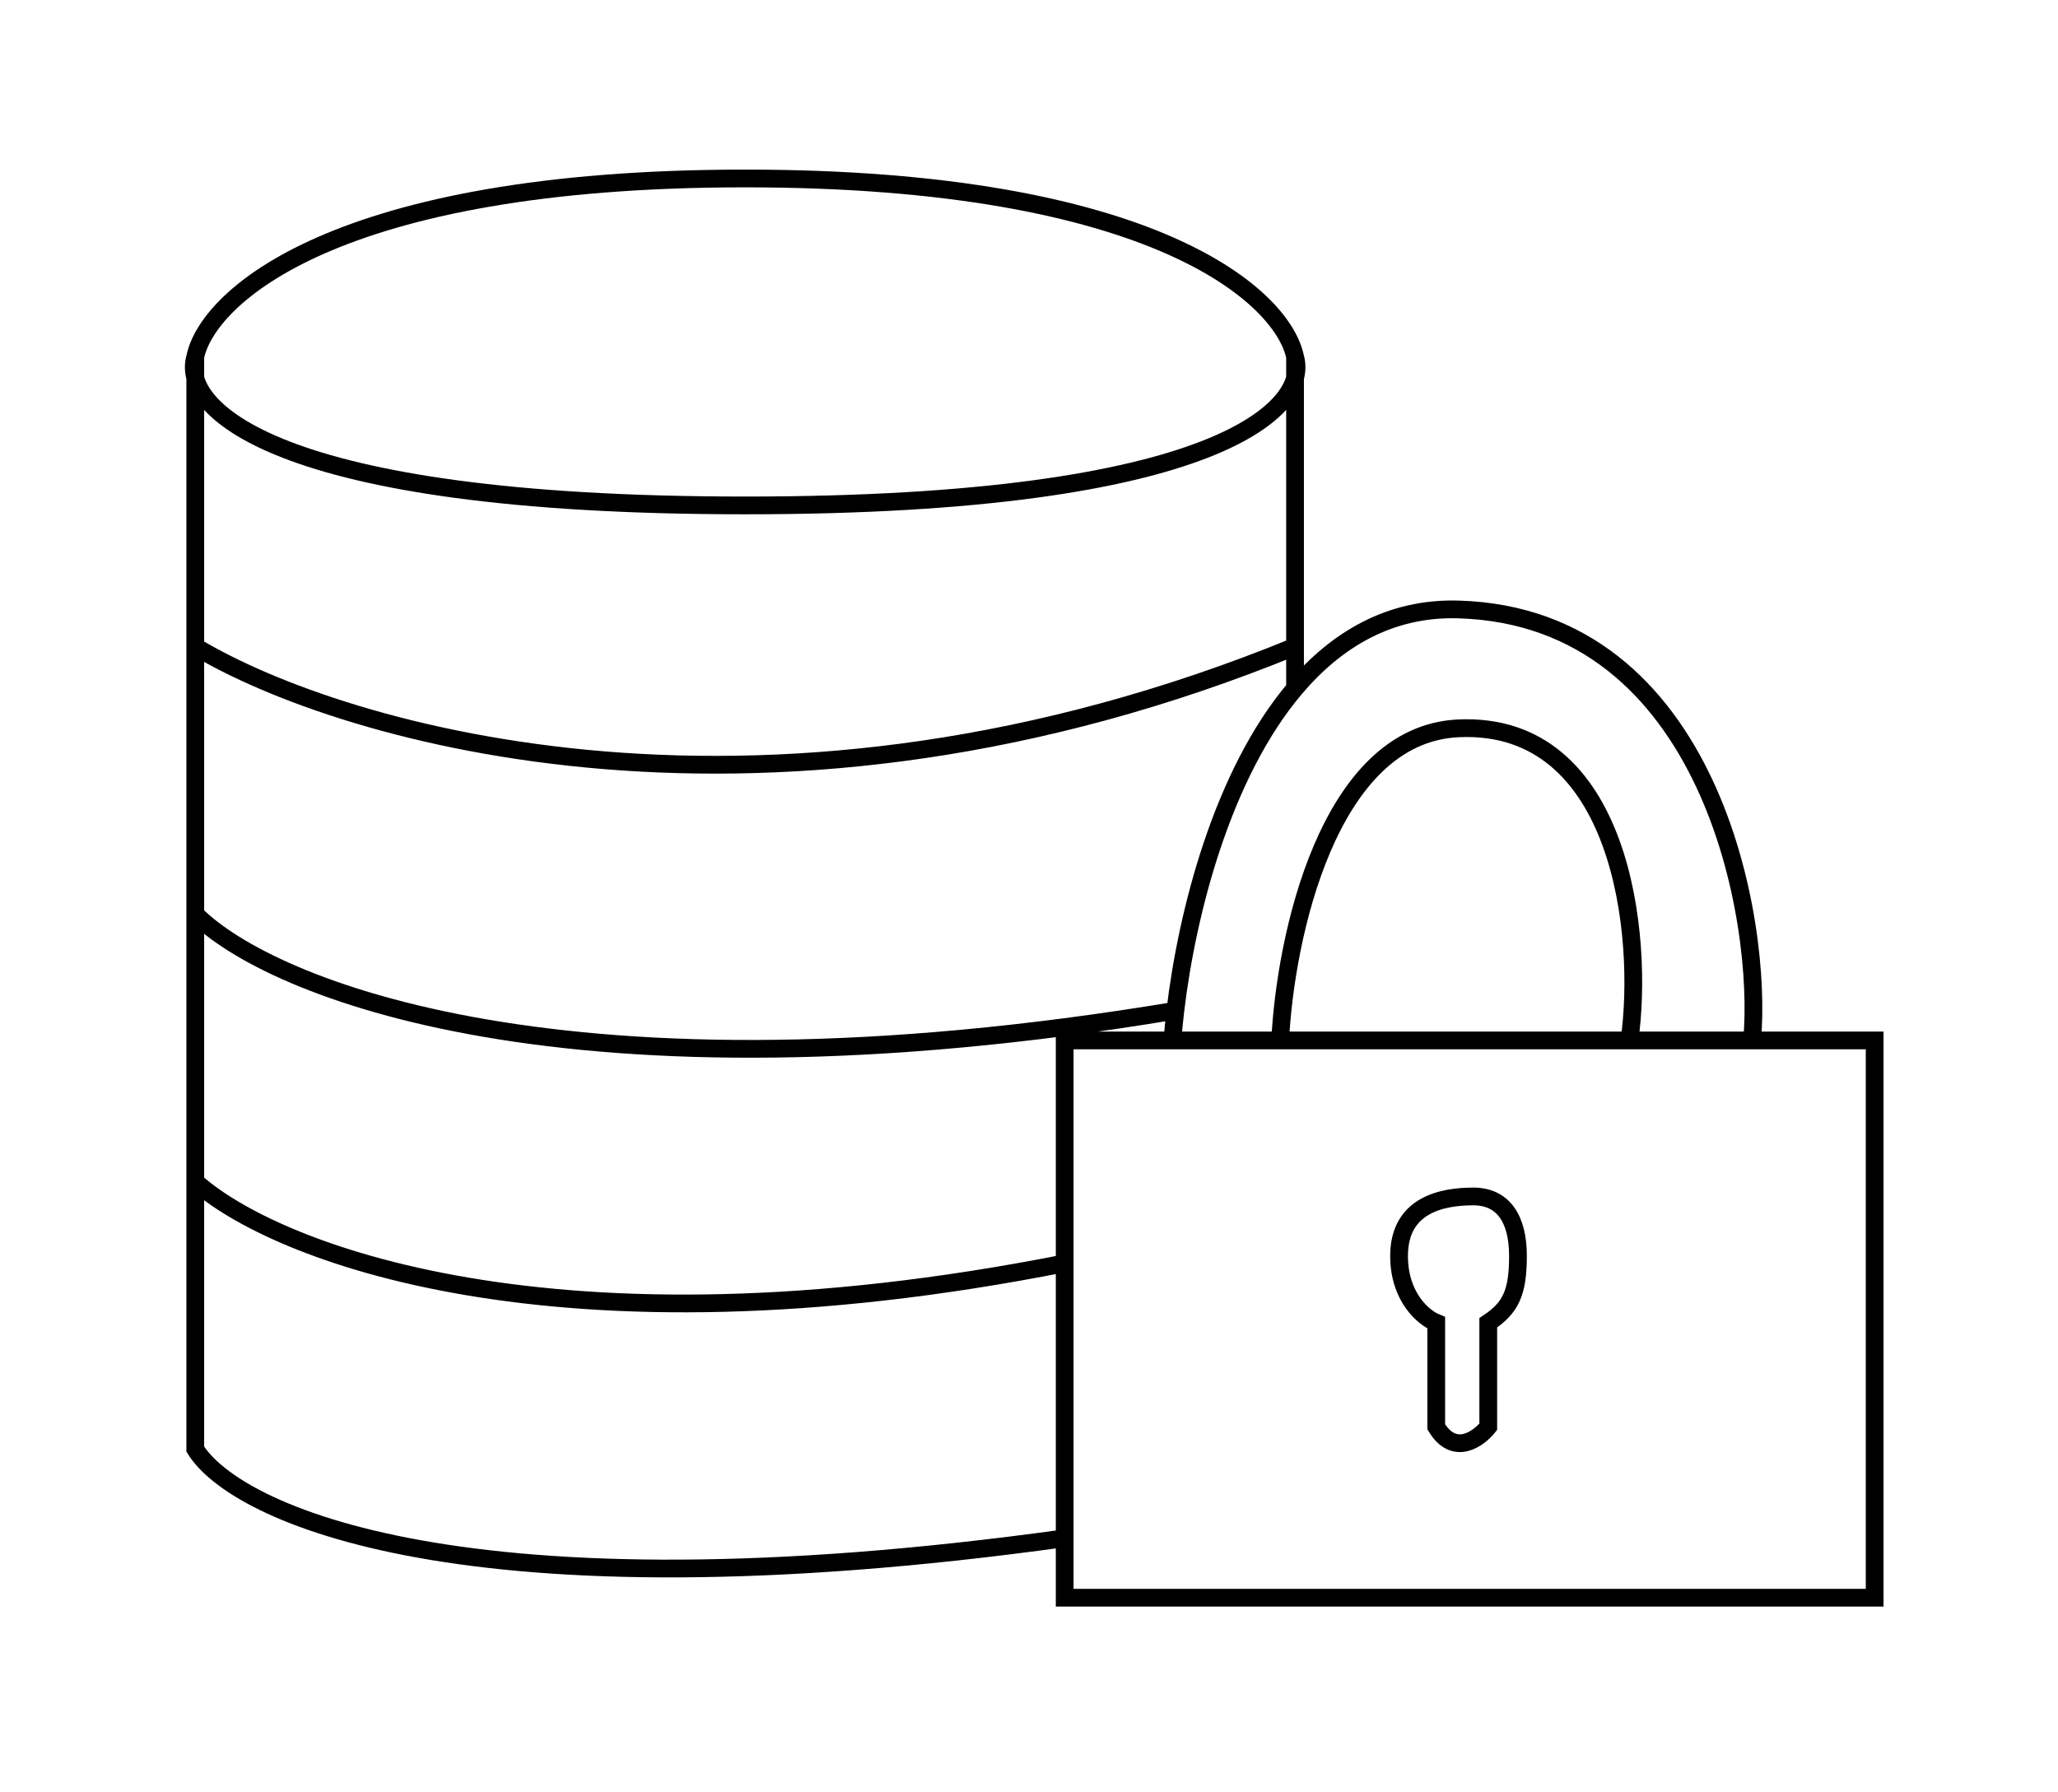 <svg width="116" height="101" viewBox="0 0 116 101" fill="none" xmlns="http://www.w3.org/2000/svg">
<path d="M72.996 20.113C72.298 16.762 65.122 10.06 42.001 10.06C18.881 10.06 11.705 16.762 11.007 20.113M72.996 20.113C73.834 22.905 68.808 28.49 42.001 28.49C15.195 28.49 10.169 22.905 11.007 20.113M72.996 20.113V36.448M11.007 20.113V36.448M60.011 86.71C26.168 91.401 13.24 85.314 11.007 81.684V66.605M60.011 86.71V90.061H62.943H83.048H103.572H105.666V82.94V65.767V58.647H98.755M60.011 86.71V71.212M72.158 58.647C72.437 52.923 74.839 41.39 82.21 41.055C91.425 40.636 92.681 52.783 91.844 58.647M72.158 58.647H91.844M72.158 58.647H66.085M91.844 58.647H98.755M66.085 58.647H60.011V71.212M66.085 58.647C66.125 58.12 66.179 57.559 66.249 56.971M98.755 58.647C99.383 51.945 96.451 34.773 82.21 34.354C78.353 34.24 75.331 36.045 72.996 38.801M11.007 36.448C19.384 41.474 43.51 48.511 72.996 36.448M11.007 36.448V51.526M72.996 36.448V38.801M72.996 38.801C68.878 43.663 66.9 51.488 66.249 56.971M11.007 51.526C15.165 55.715 32.035 62.668 66.249 56.971M11.007 51.526V66.605M11.007 66.605C15.335 70.514 31.195 76.909 60.011 71.212M80.954 80.427V74.563C80.256 74.284 78.859 73.139 78.859 70.793C78.859 67.862 81.373 67.443 83.048 67.443C84.723 67.443 85.561 68.699 85.561 70.793C85.561 72.888 85.142 73.725 83.886 74.563V80.427C83.327 81.125 81.959 82.102 80.954 80.427Z" stroke="black"/>
</svg>
